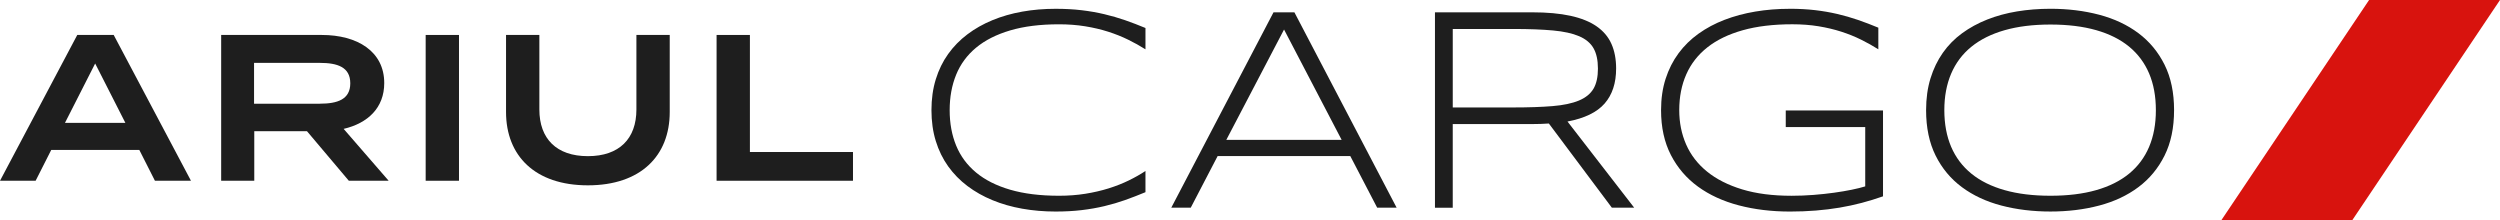 <?xml version="1.0" encoding="UTF-8"?><svg id="_레이어_2" xmlns="http://www.w3.org/2000/svg" viewBox="0 0 1373.61 121.04"><g id="_레이어_1-2"><path d="m618.24,109.9c-3.67,1.3-7.49,2.42-11.45,3.36-3.96.94-8.12,1.67-12.5,2.19-4.38.52-9.14.78-14.3.78-6.35,0-12.46-.52-18.32-1.56s-11.32-2.6-16.37-4.69c-5.05-2.08-9.64-4.67-13.75-7.77-4.12-3.1-7.64-6.71-10.59-10.82-2.94-4.11-5.21-8.75-6.8-13.91-1.59-5.16-2.38-10.81-2.38-16.95s.79-11.8,2.38-16.95c1.59-5.16,3.85-9.79,6.8-13.91,2.94-4.11,6.47-7.72,10.59-10.82,4.11-3.1,8.7-5.69,13.75-7.77,5.05-2.08,10.49-3.65,16.33-4.69,5.83-1.04,11.95-1.56,18.36-1.56,5.16,0,9.92.26,14.3.78,4.38.52,8.54,1.25,12.5,2.19,3.96.94,7.77,2.04,11.45,3.32,3.67,1.28,7.38,2.7,11.13,4.26v11.72c-2.97-1.88-6.15-3.65-9.54-5.31-3.39-1.67-7.05-3.12-10.98-4.38s-8.14-2.24-12.63-2.97c-4.48-.73-9.28-1.09-14.38-1.09-10.32,0-19.26,1.12-26.82,3.36-7.56,2.24-13.8,5.4-18.73,9.49-4.93,4.09-8.57,9.04-10.94,14.84-2.37,5.81-3.56,12.3-3.56,19.49s1.19,13.67,3.56,19.45c2.37,5.78,6.02,10.72,10.94,14.8,4.93,4.09,11.17,7.24,18.73,9.45,7.56,2.21,16.5,3.32,26.82,3.32,5.11,0,9.94-.36,14.5-1.09,4.56-.73,8.83-1.72,12.82-2.97,3.99-1.25,7.66-2.7,11.02-4.34,3.36-1.64,6.42-3.37,9.19-5.2v11.64c-3.75,1.56-7.46,3-11.13,4.3Z" style="fill:#1e1e1e; stroke-width:0px;"/><path d="m756.68,114.11l-14.77-28.36h-72.89l-14.77,28.36h-10.7l56.17-107.34h11.48l56.17,107.34h-10.7Zm-51.17-97.89l-31.72,60.62h63.36l-31.64-60.62Z" style="fill:#1e1e1e; stroke-width:0px;"/><path d="m798.2,68.18v45.94h-9.77V6.77h53.44c8.18,0,15.18.64,21.02,1.91,5.83,1.28,10.61,3.2,14.34,5.78,3.72,2.58,6.45,5.79,8.16,9.65,1.72,3.85,2.58,8.36,2.58,13.52,0,8.02-2.11,14.44-6.33,19.26-4.22,4.82-11.02,8.11-20.39,9.88l36.64,47.34h-12.27l-34.61-46.25c-1.46.1-2.94.18-4.45.23-1.51.05-3.07.08-4.69.08h-43.67Zm79.77-30.55c0-4.58-.81-8.29-2.42-11.13-1.62-2.84-4.25-5.04-7.9-6.6-3.65-1.56-8.43-2.62-14.35-3.16-5.92-.55-13.18-.82-21.78-.82h-33.31v43.12h33c8.6,0,15.88-.25,21.82-.74,5.94-.49,10.77-1.51,14.47-3.05,3.7-1.54,6.37-3.7,8.02-6.48,1.64-2.79,2.46-6.5,2.46-11.13Z" style="fill:#1e1e1e; stroke-width:0px;"/><path d="m983.36,4.82c4.95,0,9.56.25,13.83.74,4.27.5,8.36,1.2,12.27,2.11,3.91.91,7.71,2.01,11.41,3.28,3.7,1.28,7.42,2.7,11.17,4.26v11.88c-2.97-1.88-6.14-3.65-9.5-5.31-3.36-1.67-6.98-3.12-10.87-4.38-3.88-1.25-8.05-2.24-12.51-2.97-4.46-.73-9.24-1.09-14.35-1.09-10.42,0-19.52,1.09-27.29,3.28s-14.23,5.31-19.39,9.38c-5.16,4.06-9.03,9.01-11.61,14.84-2.58,5.83-3.87,12.4-3.87,19.69,0,6.82,1.26,13.11,3.79,18.87,2.53,5.76,6.36,10.72,11.49,14.88,5.13,4.17,11.56,7.42,19.27,9.77s16.76,3.52,27.13,3.52c4.06,0,8.09-.16,12.08-.47,3.99-.31,7.75-.72,11.3-1.21,3.54-.49,6.78-1.04,9.7-1.64,2.92-.6,5.39-1.21,7.43-1.84v-32.58h-43.67v-9.14h53.44v47.19c-3.85,1.35-7.75,2.55-11.68,3.59-3.93,1.04-8,1.91-12.19,2.62-4.19.7-8.54,1.24-13.05,1.6-4.51.36-9.23.55-14.18.55-10.1,0-19.48-1.13-28.12-3.4-8.65-2.27-16.13-5.7-22.46-10.31s-11.29-10.4-14.88-17.38c-3.59-6.98-5.39-15.18-5.39-24.61,0-6.3.83-12.04,2.5-17.23,1.67-5.18,4.02-9.84,7.07-13.98s6.72-7.75,11.02-10.82c4.3-3.07,9.06-5.61,14.3-7.62,5.23-2,10.87-3.52,16.91-4.53,6.04-1.02,12.34-1.52,18.91-1.52Z" style="fill:#1e1e1e; stroke-width:0px;"/><path d="m1194.53,60.52c0,9.64-1.74,17.96-5.23,24.96-3.49,7.01-8.28,12.79-14.37,17.34-6.09,4.56-13.27,7.93-21.55,10.12s-17.2,3.28-26.78,3.28-18.61-1.09-26.94-3.28-15.56-5.56-21.71-10.12c-6.14-4.56-10.96-10.34-14.44-17.34-3.49-7-5.23-15.33-5.23-24.96,0-6.41.81-12.23,2.42-17.46,1.61-5.23,3.88-9.92,6.79-14.06s6.44-7.72,10.58-10.74c4.14-3.02,8.74-5.53,13.82-7.54,5.08-2,10.53-3.49,16.36-4.45,5.83-.96,11.95-1.45,18.35-1.45,9.58,0,18.5,1.09,26.78,3.28s15.46,5.56,21.55,10.12c6.09,4.56,10.88,10.34,14.37,17.34,3.49,7.01,5.23,15.33,5.23,24.96Zm-10,0c0-7.6-1.24-14.32-3.71-20.16-2.48-5.83-6.14-10.74-10.98-14.73-4.85-3.98-10.88-7-18.1-9.06-7.22-2.06-15.6-3.09-25.13-3.09s-17.94,1.04-25.21,3.12c-7.27,2.08-13.36,5.12-18.25,9.1-4.9,3.98-8.6,8.91-11.1,14.77-2.5,5.86-3.75,12.54-3.75,20.04s1.25,14.32,3.75,20.16c2.5,5.83,6.2,10.74,11.1,14.73,4.9,3.98,10.98,7.01,18.25,9.06,7.27,2.06,15.67,3.09,25.21,3.09s17.92-1.03,25.13-3.09c7.22-2.06,13.25-5.08,18.1-9.06,4.85-3.98,8.51-8.89,10.98-14.73,2.48-5.83,3.71-12.55,3.71-20.16Z" style="fill:#1e1e1e; stroke-width:0px;"/><path d="m76.55,82.38H28.15l-8.58,16.94H0L42.45,19.21h20.02l42.45,80.1h-19.8l-8.58-16.94Zm-7.67-14.88l-16.59-32.61-16.59,32.61h33.18Z" style="fill:#1e1e1e; stroke-width:0px;"/><path d="m191.66,99.31l-23-27.23h-28.95v27.23h-18.19V19.21h55.27c19.57,0,34.33,9.04,34.33,26.43,0,13.62-9.04,22.08-22.31,25.17l24.72,28.49h-21.86Zm-15.91-42.34c9.61,0,16.71-2.29,16.71-11.21s-7.09-11.21-16.71-11.21h-36.16v22.43h36.16Z" style="fill:#1e1e1e; stroke-width:0px;"/><path d="m233.88,99.31V19.21h18.31v80.1h-18.31Z" style="fill:#1e1e1e; stroke-width:0px;"/><path d="m367.98,19.21v42.34c0,24.03-15.9,40.28-44.97,40.28s-44.97-16.25-44.97-40.28V19.21h18.31v40.96c0,16.02,9.38,25.63,26.66,25.63s26.66-9.61,26.66-25.63V19.21h18.31Z" style="fill:#1e1e1e; stroke-width:0px;"/><path d="m468.67,83.52v15.79h-74.95V19.21h18.31v64.31h56.64Z" style="fill:#1e1e1e; stroke-width:0px;"/><polygon points="1301.68 0 1220.47 121.04 1292.4 121.04 1373.61 0 1301.68 0" style="fill:#d8130e; stroke-width:0px;"/></g></svg>